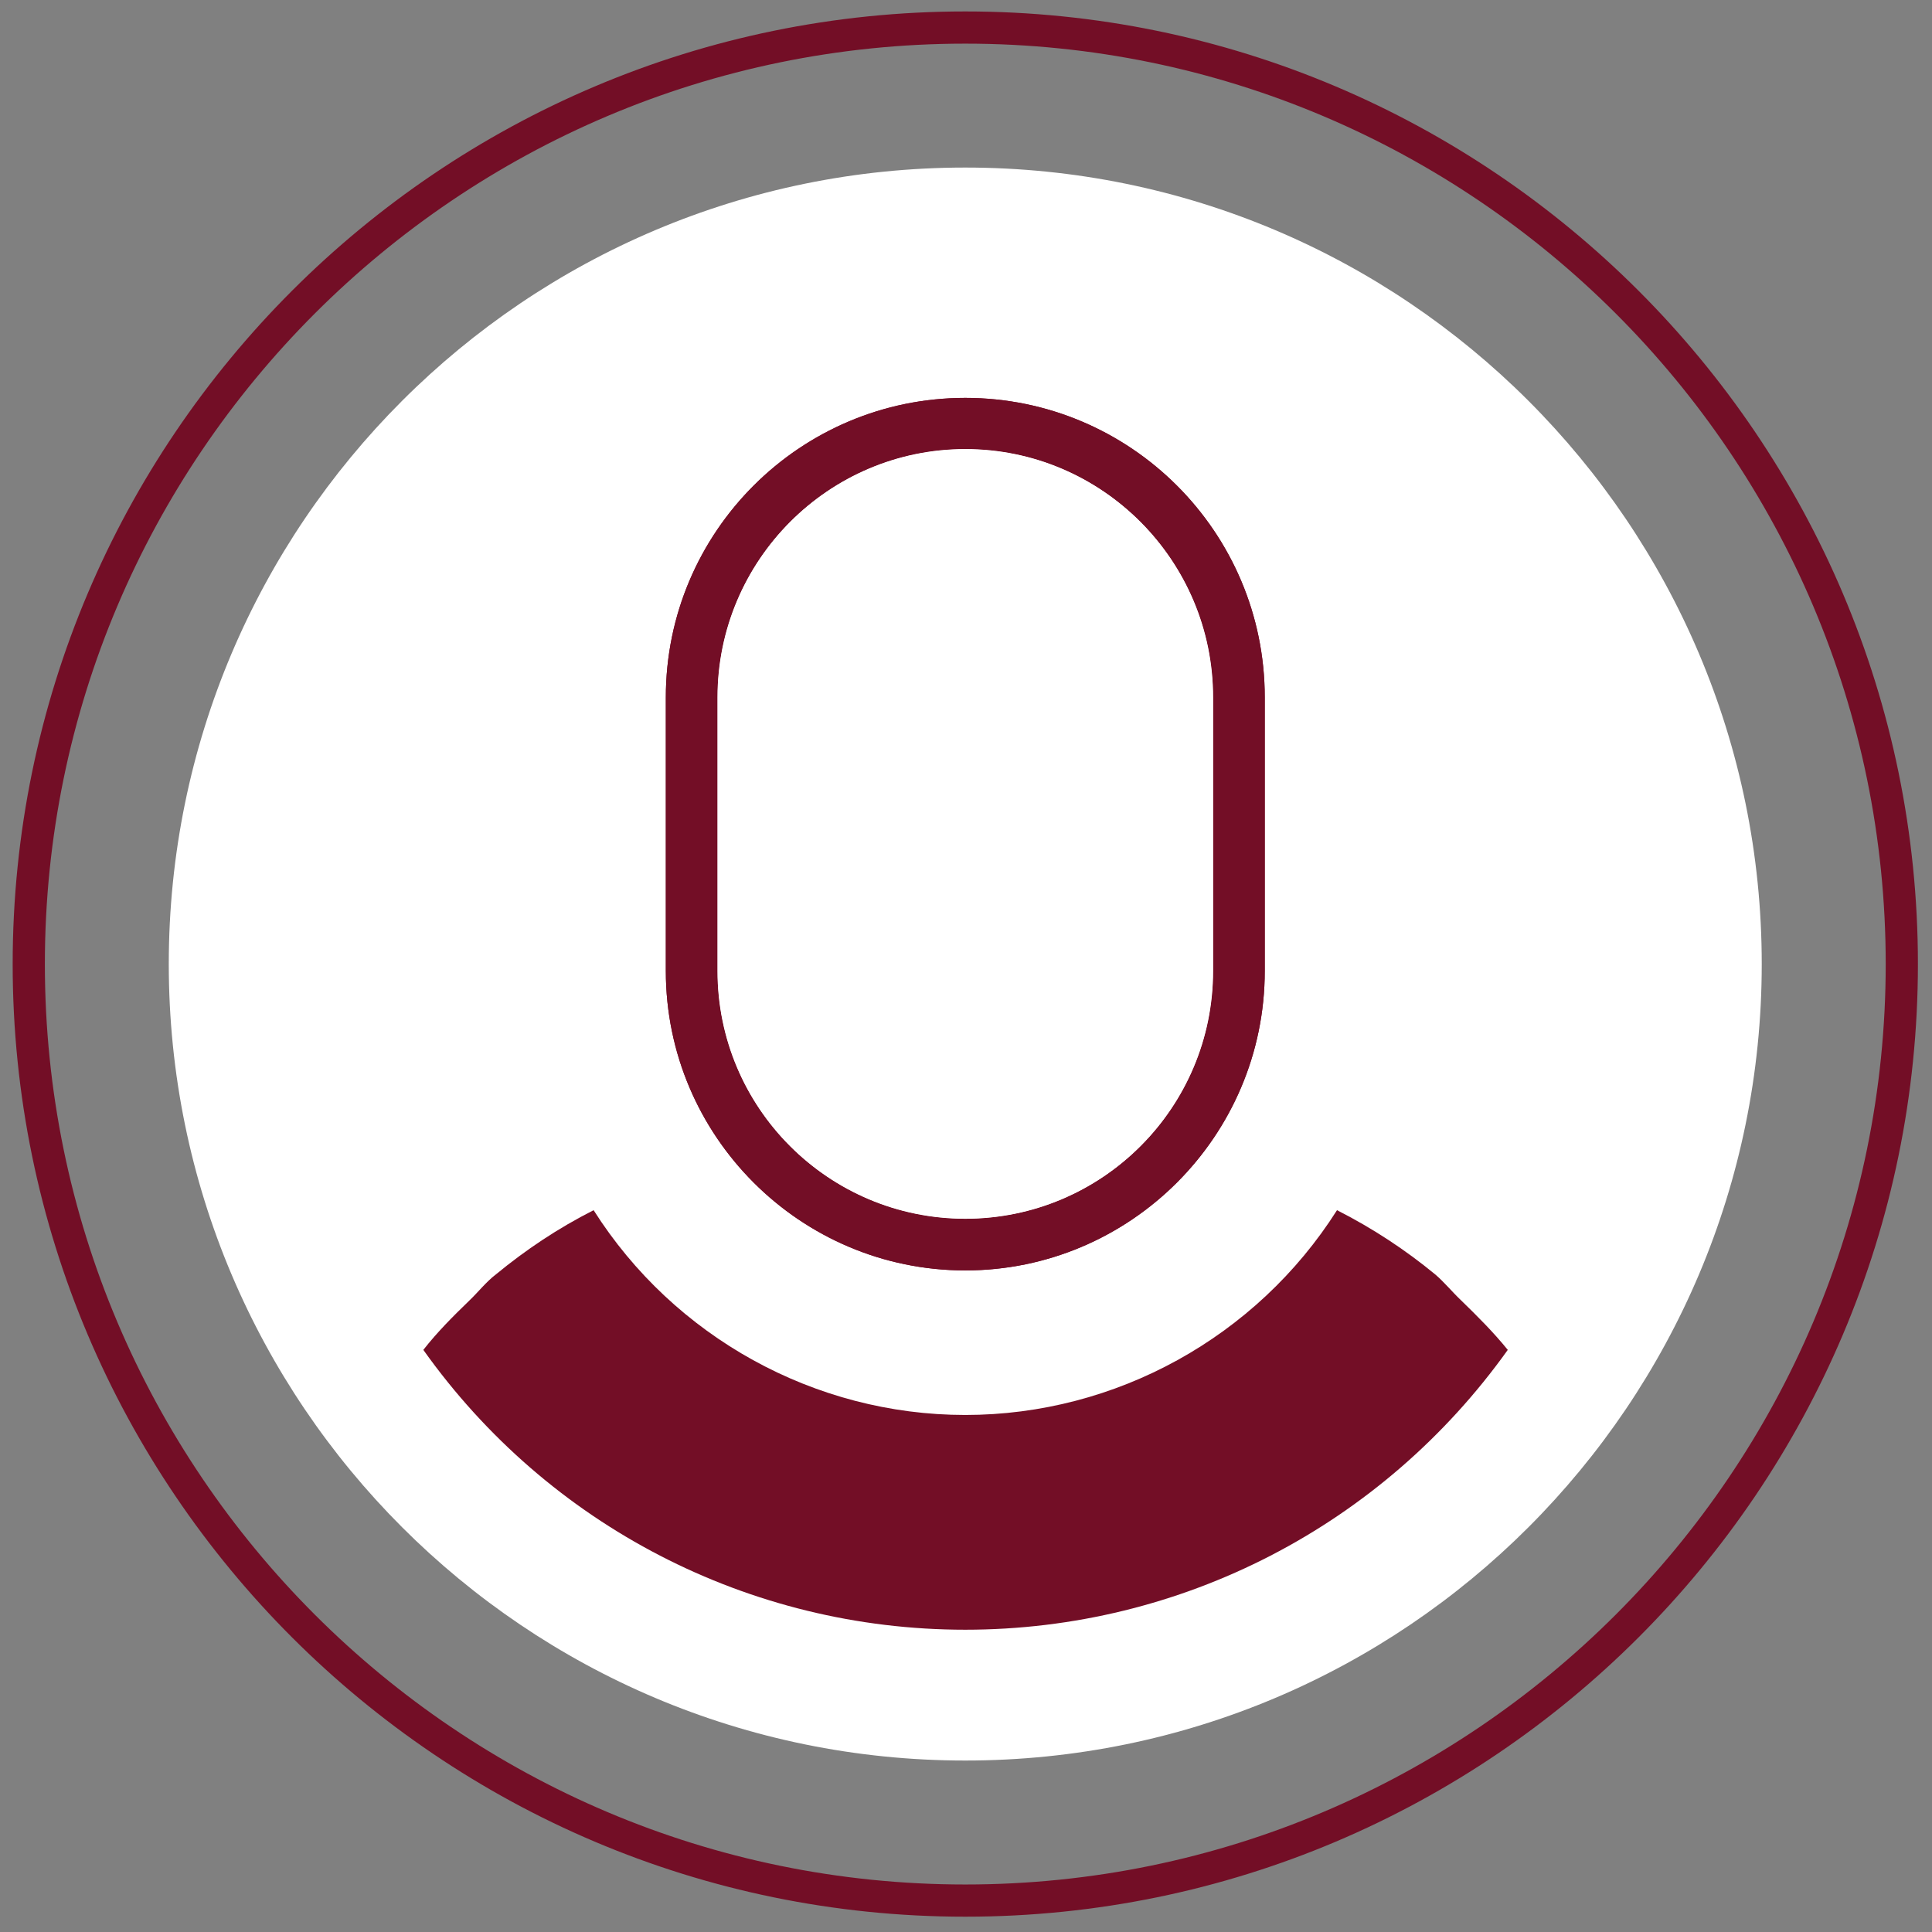 
<svg id="Layer_1" xmlns="http://www.w3.org/2000/svg" viewBox="0 0 1200 1200">
  <rect x="0" y="0" width="1200" height="1200" fill="#808080" stroke="none"/>
  <defs>
    <style>
      .cls-1 {
        fill: none;
        stroke: #730e26;
        stroke-width: 20px;
      }

      .cls-2 {
        fill: #fff;
      }

      .cls-3 {
        fill: #730e26;
      }
    </style>
  </defs>
  <path class="cls-2" d="M599.56,1093.5c273.22,0,494.69-221.51,494.69-494.73S872.78,104.07,599.56,104.07,104.83,325.58,104.83,598.77s221.51,494.73,494.73,494.73"></path>
  <path class="cls-1" d="M599.56,1180.49c320.74,0,581.69-260.95,581.69-581.69S920.3,17.11,599.56,17.11,17.87,278.06,17.87,598.8s260.95,581.69,581.69,581.69h0Z"></path>
  <path class="cls-3" d="M599.56,247.14c-102.5,0-186,83.21-186,186v169.94c0,102.53,83.51,186,186,186s186-83.47,186-186v-169.94c0-102.8-83.51-186-186-186M753.47,603.08c0,85.01-68.94,153.91-153.91,153.91s-153.91-68.91-153.91-153.91v-169.94c0-84.97,68.94-154.21,153.91-154.21s153.91,69.24,153.91,154.21v169.94Z"></path>
  <path class="cls-3" d="M599.56,247.14c-102.5,0-186,83.21-186,186v169.94c0,102.53,83.51,186,186,186s186-83.47,186-186v-169.94c0-102.8-83.51-186-186-186M753.47,603.08c0,85.01-68.94,153.91-153.91,153.91s-153.91-68.91-153.91-153.91v-169.94c0-84.97,68.94-154.21,153.91-154.21s153.91,69.24,153.91,154.21v169.94Z"></path>
  <path class="cls-2" d="M753.47,433.14v169.94c0,85.01-68.94,153.91-153.91,153.91s-153.91-68.91-153.91-153.91v-169.94c0-84.97,68.94-154.21,153.91-154.21s153.91,69.24,153.91,154.21"></path>
  <path class="cls-3" d="M936.5,838.44c-77.84,109.03-202.63,173.81-336.95,173.81s-259.08-64.78-336.61-173.81c8.59-11,18.39-20.79,28.52-30.59,5.63-5.37,10.4-11.6,16.63-16.36,18.43-15.16,38.32-28.52,60.61-39.82,49.92,78.74,137.29,127.19,230.85,127.19s180.97-48.45,230.89-127.19c22.26,11.3,42.48,24.66,60.91,39.82,5.63,4.77,10.4,10.7,16.03,16.06,10.1,9.8,20.23,19.89,29.13,30.89"></path>
</svg>